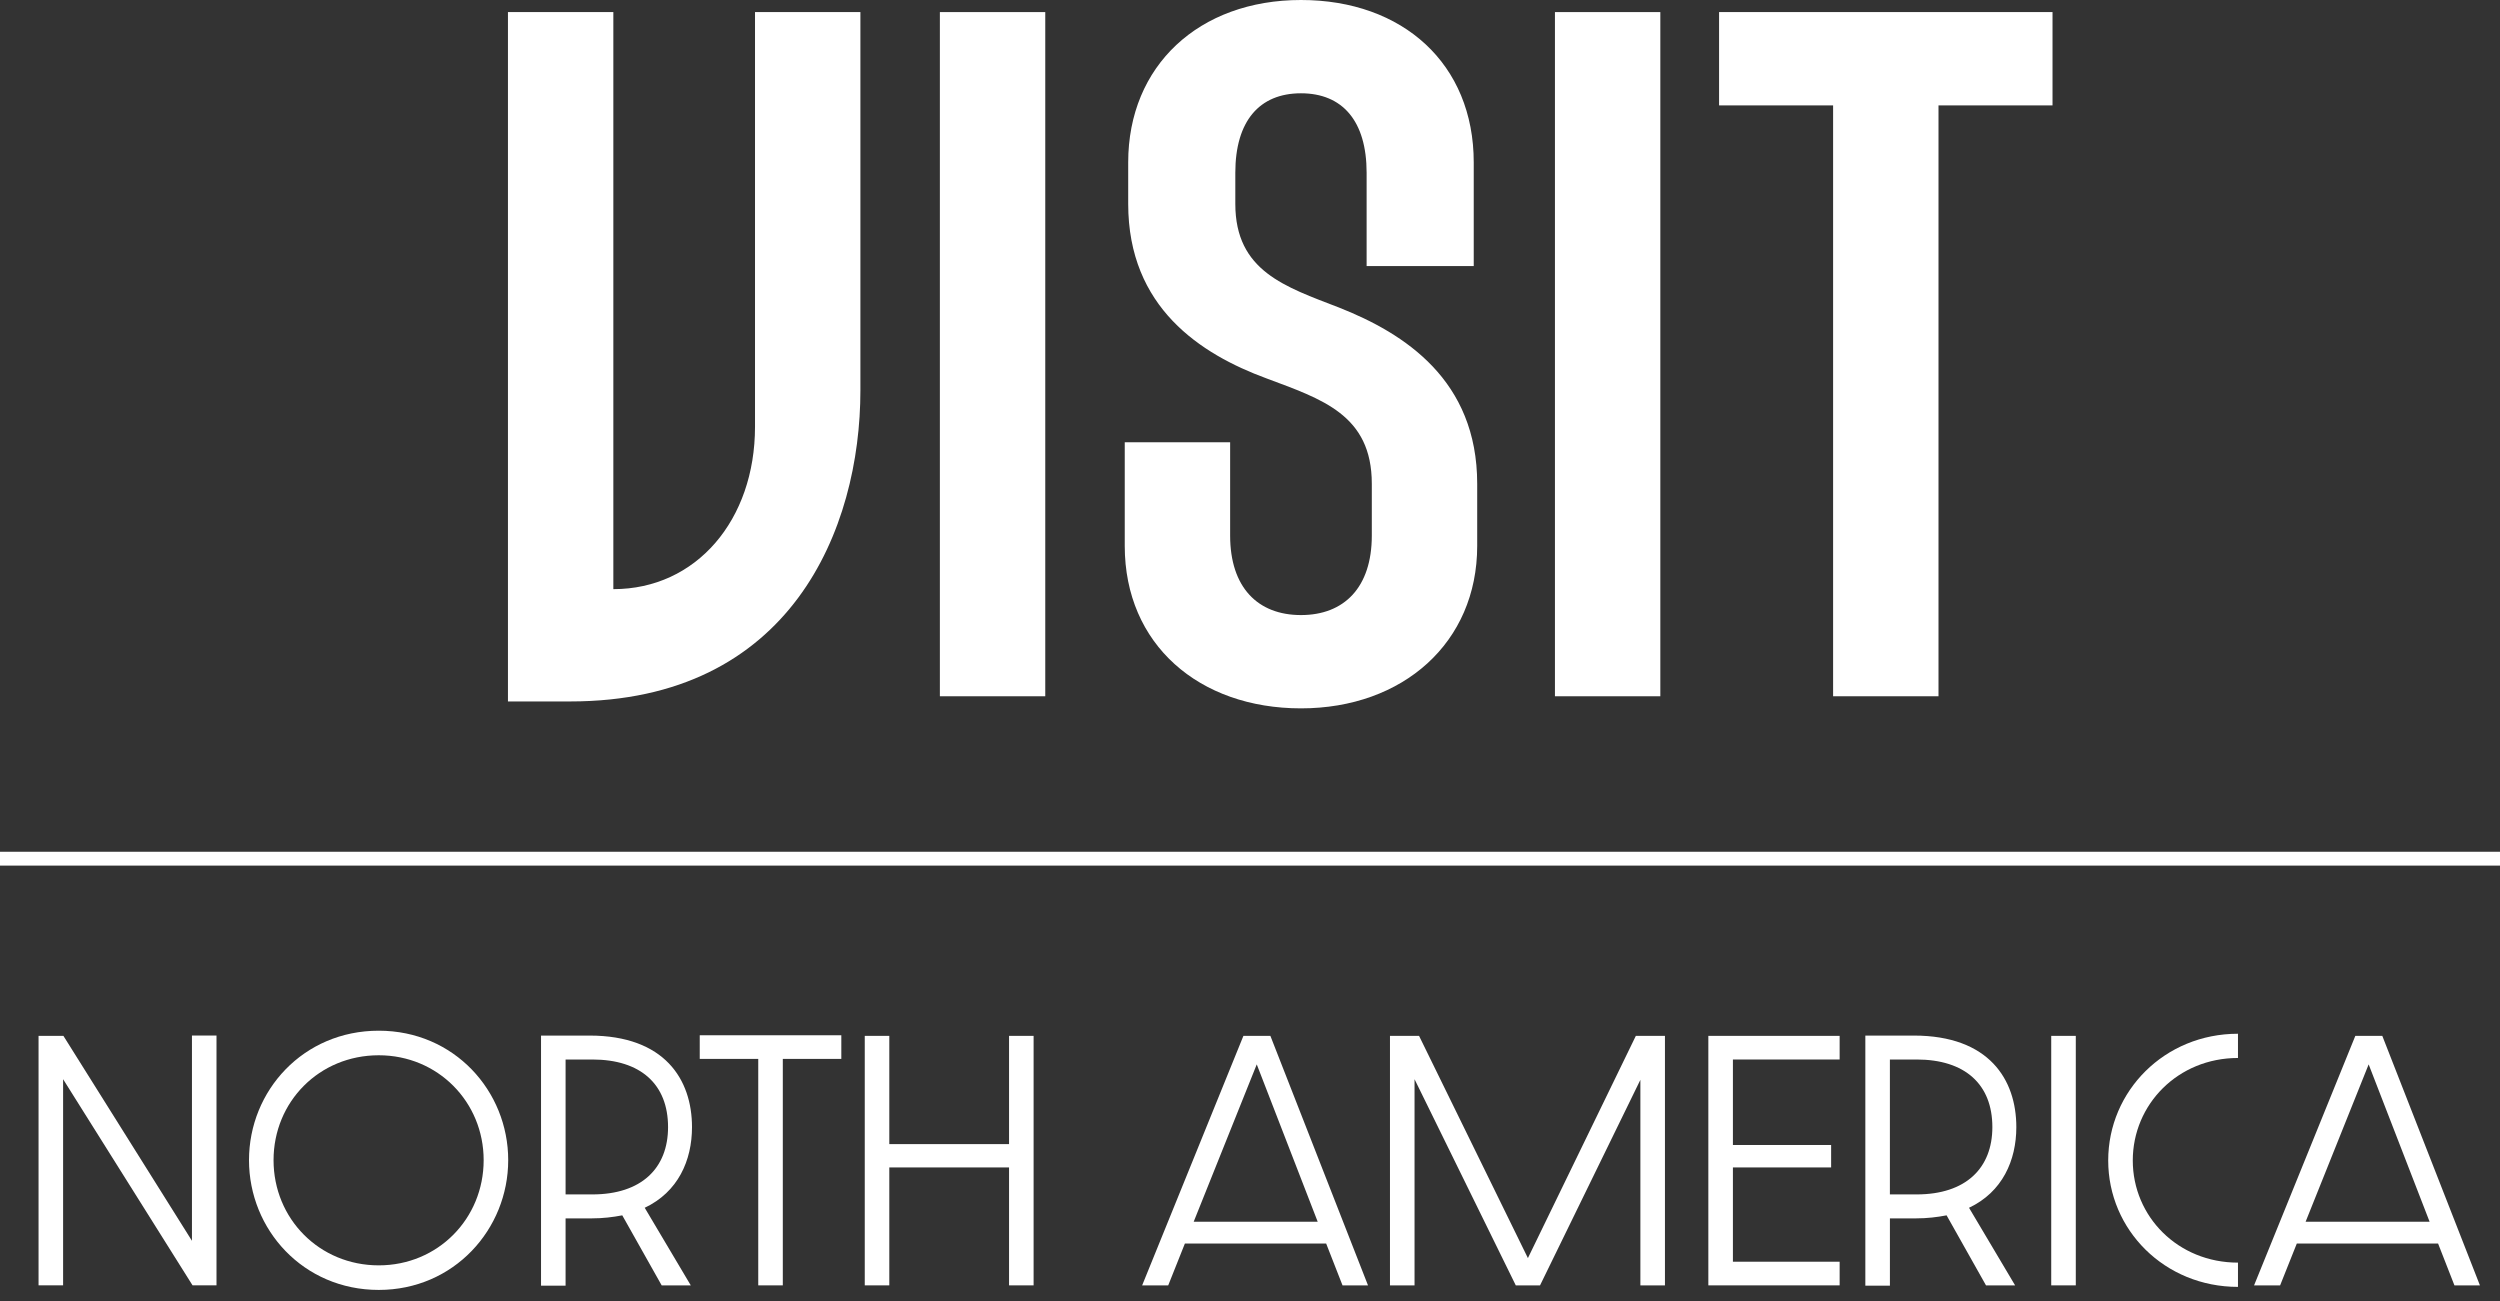 <?xml version="1.0" encoding="UTF-8"?>
<svg id="Layer_1" xmlns="http://www.w3.org/2000/svg" version="1.1" viewBox="0 0 144.7 75.3">
  <rect x="0" y="0" width="144.7" height="75.3" fill="#333333" stroke="none"/>
  <!-- Generator: Adobe Illustrator 29.8.2, SVG Export Plug-In . SVG Version: 2.1.1 Build 3)  -->
  <defs>
    <style>
      .st0 {
        isolation: isolate;
      }

      .st1 {
        fill: #fff;
      }
    </style>
  </defs>
  <g id="Layer_11" data-name="Layer_1">
    <g>
      <path class="st1" d="M35.5,34.1c4.8,0,8.2-4,8.2-9.4V.7h6.1v21.9c0,8-4,18-16.8,18h-3.6V.7h6.1v33.5-.1Z"/>
      <g>
        <path class="st1" d="M60.5,40.3h-6.1V.7h6.1v39.6Z"/>
        <path class="st1" d="M85.3,15.4h-6.2v-5.4c0-3-1.4-4.6-3.8-4.6s-3.8,1.6-3.8,4.6v1.8c0,3.9,2.9,4.8,6,6,3.8,1.5,8,4.2,8,10.2v3.6c0,5.6-4.3,9.4-10.2,9.4s-10.2-3.7-10.2-9.4v-6h6.1v5.4c0,3,1.6,4.6,4.1,4.6s4.1-1.6,4.1-4.6v-3c0-4-2.9-4.9-6.1-6.1-3.8-1.4-8-4.1-8-10.1v-2.4C65.3,3.8,69.4,0,75.3,0s10,3.7,10,9.4v6Z"/>
        <path class="st1" d="M96.1,40.3h-6.1V.7h6.1v39.6Z"/>
        <path class="st1" d="M118.8.7v5.4h-6.6v34.2h-6.1V6.1h-6.6V.7h19.3Z"/>
      </g>
    </g>
    <rect class="st1" y="49.3" width="144.7" height=".801"/>
  </g>
  <g class="st0">
    <path class="st1" d="M2.231,59.956h1.439l7.44,11.862v-11.88h1.421v14.459h-1.386l-7.493-11.933v11.933h-1.421v-14.441Z"/>
    <path class="st1" d="M21.922,74.661c-4.369,0-7.51-3.492-7.51-7.511s3.141-7.493,7.51-7.493,7.493,3.492,7.493,7.493-3.141,7.511-7.493,7.511ZM21.922,73.239c3.422,0,6.072-2.702,6.072-6.089,0-3.369-2.65-6.071-6.072-6.071-3.439,0-6.089,2.685-6.089,6.071s2.65,6.089,6.089,6.089Z"/>
    <path class="st1" d="M31.314,59.939h2.808c4.352,0,5.931,2.544,5.931,5.299,0,1.931-.807,3.756-2.737,4.668l2.667,4.492h-1.685l-2.281-4.054c-.544.105-1.123.176-1.772.176h-1.509v3.896h-1.421v-14.477ZM34.28,69.133c2.86,0,4.387-1.526,4.387-3.896,0-2.474-1.579-3.913-4.387-3.913h-1.544v7.809h1.544Z"/>
    <path class="st1" d="M43.888,61.289h-3.387v-1.368h8.195v1.368h-3.387v13.108h-1.421v-13.108Z"/>
    <path class="st1" d="M50.052,59.956h1.421v6.265h6.931v-6.265h1.421v14.441h-1.421v-6.826h-6.931v6.826h-1.421v-14.441Z"/>
    <path class="st1" d="M66.107,74.398l5.861-14.441h1.562l5.65,14.441h-1.475l-.947-2.422h-8.177l-.965,2.422h-1.509ZM76.268,70.713l-3.527-9.107-3.65,9.107h7.177Z"/>
    <path class="st1" d="M80.45,59.956h1.685l6.3,12.862,6.247-12.862h1.685v14.441h-1.422v-11.897l-5.808,11.897h-1.404l-5.86-11.933v11.933h-1.422v-14.441Z"/>
    <path class="st1" d="M98.879,59.956h7.599v1.368h-6.177v4.948h5.685v1.299h-5.685v5.457h6.177v1.369h-7.599v-14.441Z"/>
    <path class="st1" d="M107.965,59.939h2.808c4.352,0,5.932,2.544,5.932,5.299,0,1.931-.808,3.756-2.738,4.668l2.668,4.492h-1.685l-2.281-4.054c-.544.105-1.123.176-1.772.176h-1.509v3.896h-1.422v-14.477ZM110.931,69.133c2.86,0,4.387-1.526,4.387-3.896,0-2.474-1.579-3.913-4.387-3.913h-1.544v7.809h1.544Z"/>
    <path class="st1" d="M118.725,59.956h1.422v14.441h-1.422v-14.441Z"/>
    <path class="st1" d="M122.023,67.168c0-4.019,3.264-7.335,7.511-7.335v1.403c-3.475,0-6.089,2.686-6.089,5.932s2.614,5.913,6.089,5.913v1.404c-4.247,0-7.511-3.299-7.511-7.317Z"/>
    <path class="st1" d="M130.465,74.398l5.861-14.441h1.562l5.65,14.441h-1.475l-.947-2.422h-8.177l-.966,2.422h-1.509ZM140.625,70.713l-3.527-9.107-3.649,9.107h7.177Z"/>
  </g>
</svg>